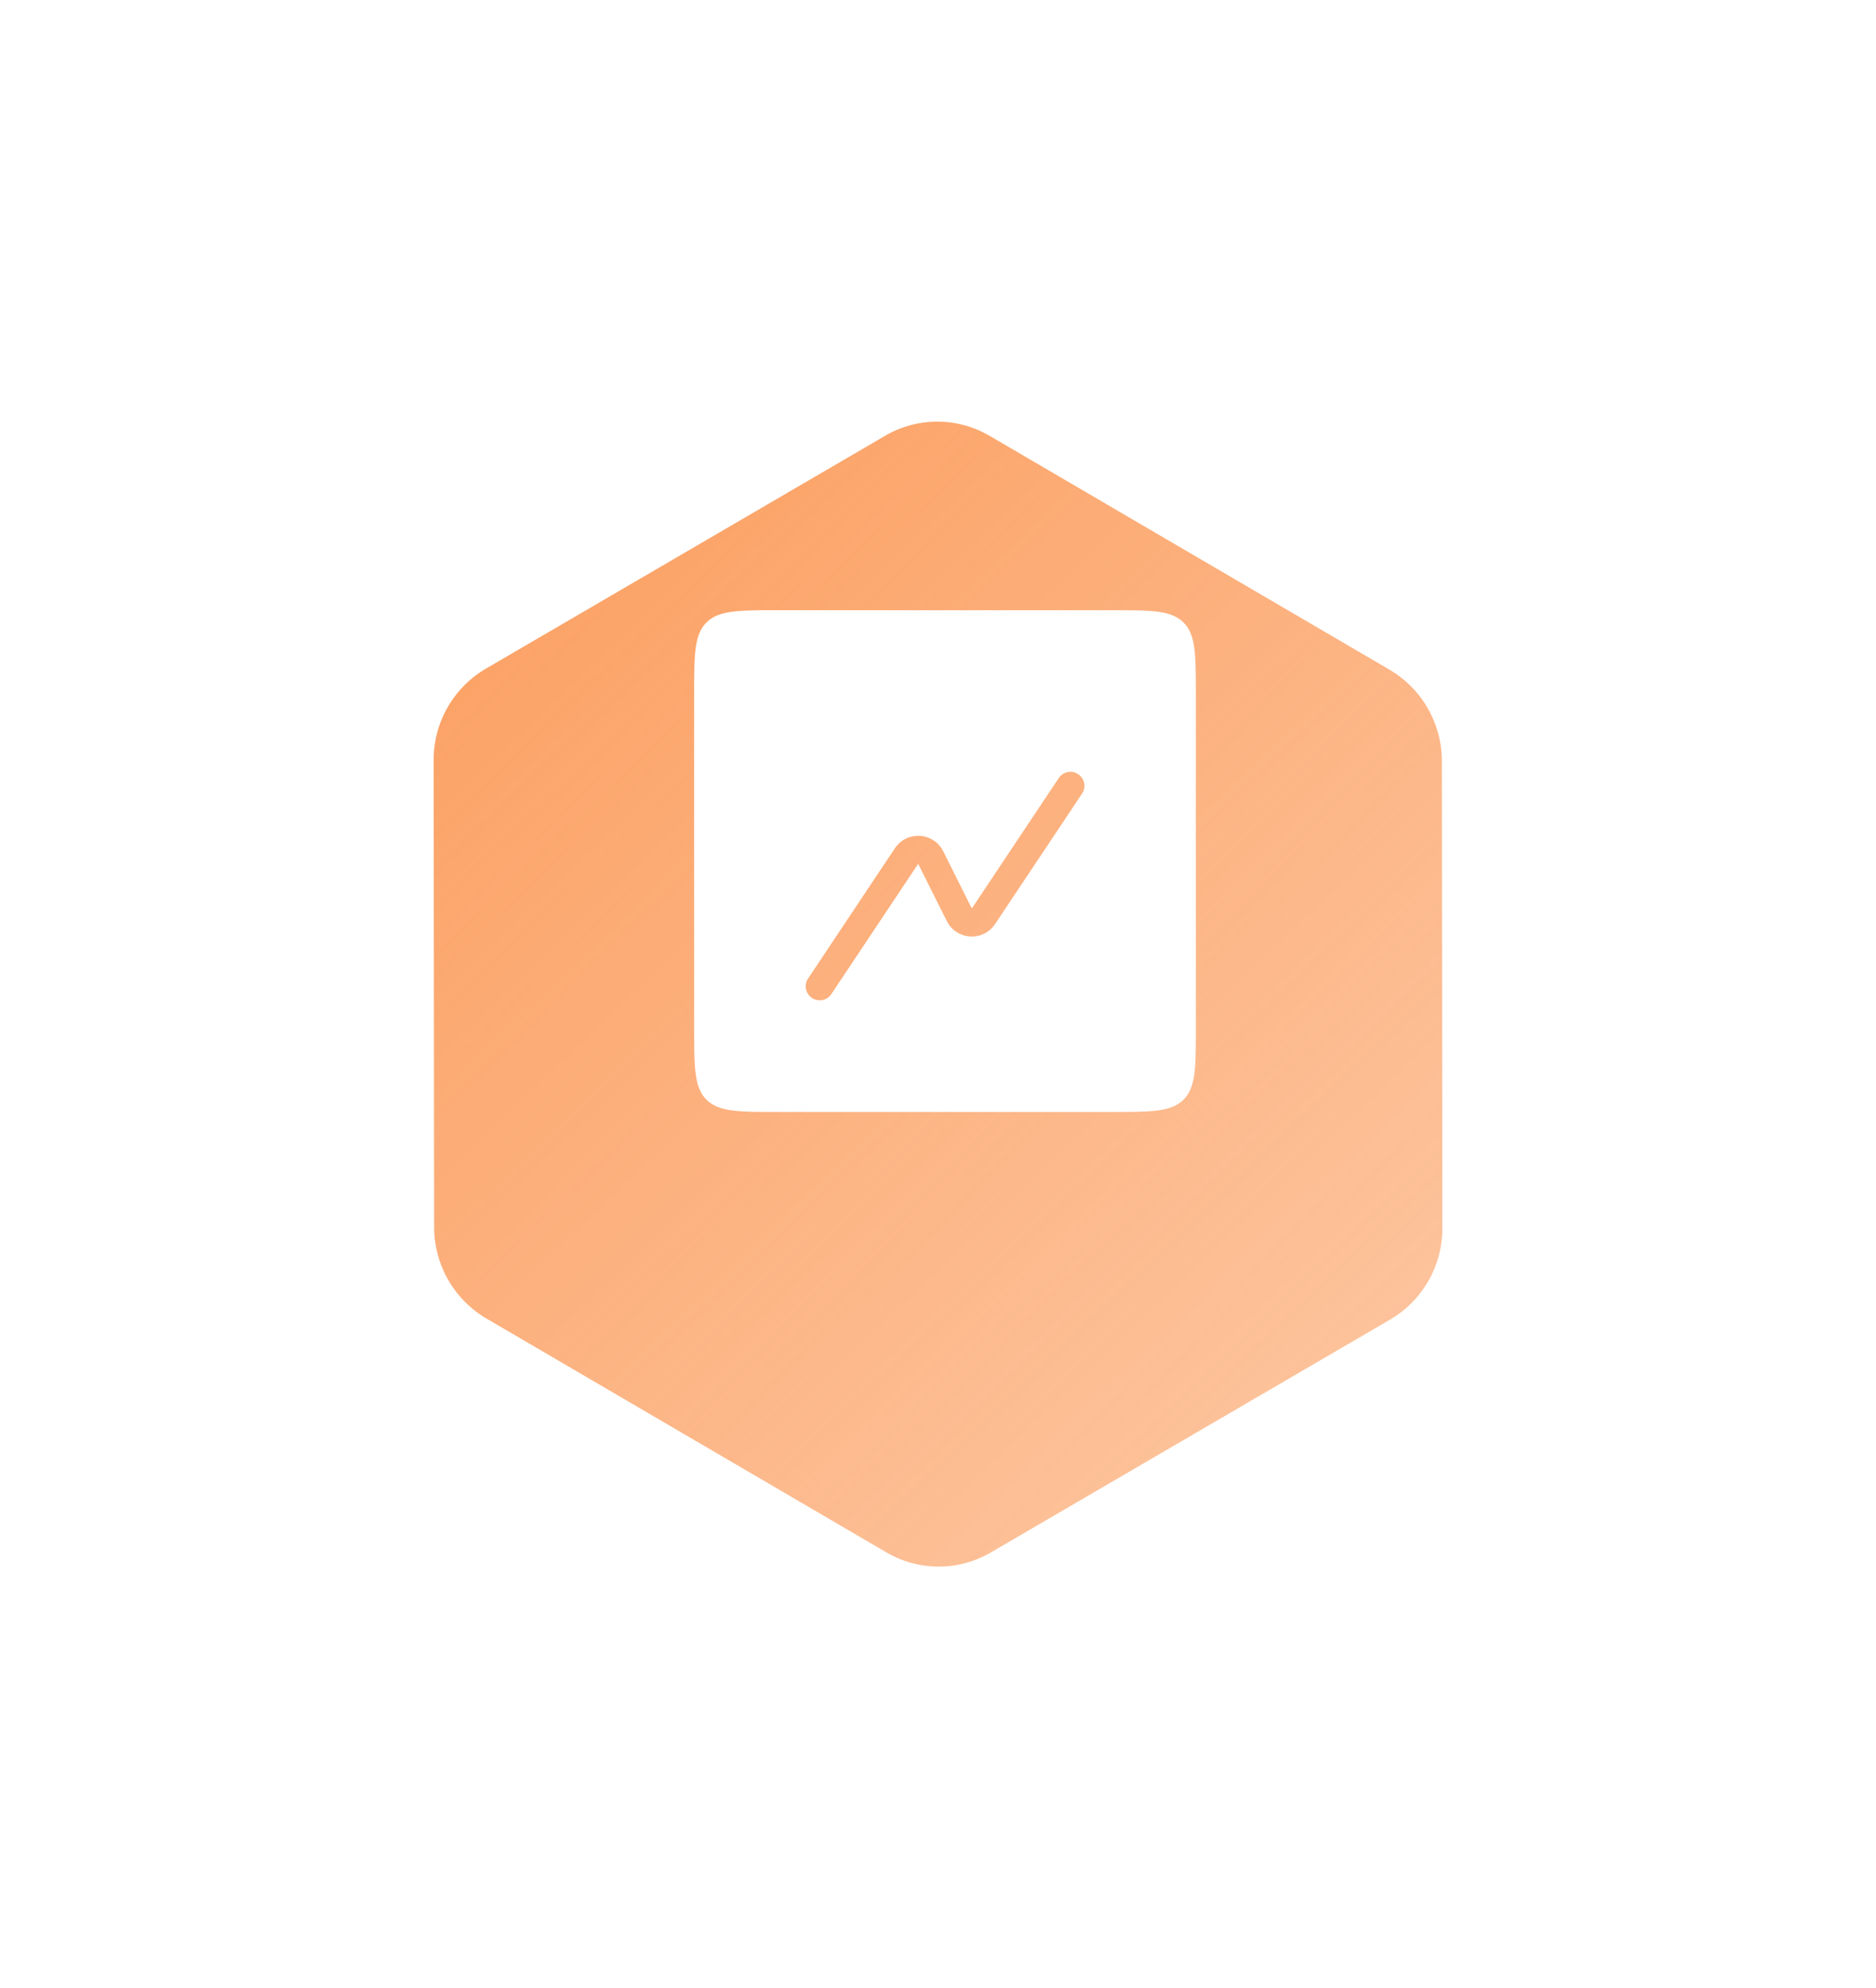 <svg width="134" height="142" viewBox="0 0 134 142" fill="none" xmlns="http://www.w3.org/2000/svg"><g filter="url(#filter0_d)"><path d="M103.026 77.708l-.036-33.337a7.583 7.583 0 00-3.738-6.54L70.69 21.13a7.39 7.39 0 00-7.462-.008L34.7 37.76a7.55 7.55 0 00-3.725 6.533l.035 33.34a7.584 7.584 0 003.737 6.54l28.563 16.7a7.388 7.388 0 007.462.007l28.53-16.638a7.55 7.55 0 003.724-6.534z" fill="url(#paint0_linear)" fill-opacity=".9"/></g><path fill-rule="evenodd" clip-rule="evenodd" d="M50.462 44.462c-.879.879-.879 2.293-.879 5.121v23.834c0 2.828 0 4.242.879 5.121.879.879 2.293.879 5.121.879h23.834c2.828 0 4.242 0 5.121-.879.879-.879.879-2.293.879-5.121V49.583c0-2.828 0-4.242-.879-5.121-.879-.879-2.293-.879-5.121-.879H55.583c-2.828 0-4.242 0-5.121.879zM77.29 56.68a1 1 0 00-1.664-1.11l-6.21 9.316-2.043-4.084c-.686-1.373-2.6-1.492-3.453-.215l-6.21 9.317a1 1 0 001.664 1.109l6.21-9.316 2.043 4.084c.686 1.373 2.6 1.493 3.453.215l6.21-9.316z" fill="#fff"/><defs><linearGradient id="paint0_linear" x1="34.177" y1="24.95" x2="117.591" y2="111.846" gradientUnits="userSpaceOnUse"><stop stop-color="#FB9550"/><stop offset="1" stop-color="#FB9550" stop-opacity=".5"/></linearGradient><filter id="filter0_d" x=".975" y=".116" width="132.051" height="141.772" filterUnits="userSpaceOnUse" color-interpolation-filters="sRGB"><feFlood flood-opacity="0" result="BackgroundImageFix"/><feColorMatrix in="SourceAlpha" values="0 0 0 0 0 0 0 0 0 0 0 0 0 0 0 0 0 0 127 0"/><feOffset dy="10"/><feGaussianBlur stdDeviation="15"/><feColorMatrix values="0 0 0 0 0.984 0 0 0 0 0.584 0 0 0 0 0.314 0 0 0 0.15 0"/><feBlend in2="BackgroundImageFix" result="effect1_dropShadow"/><feBlend in="SourceGraphic" in2="effect1_dropShadow" result="shape"/></filter></defs></svg>